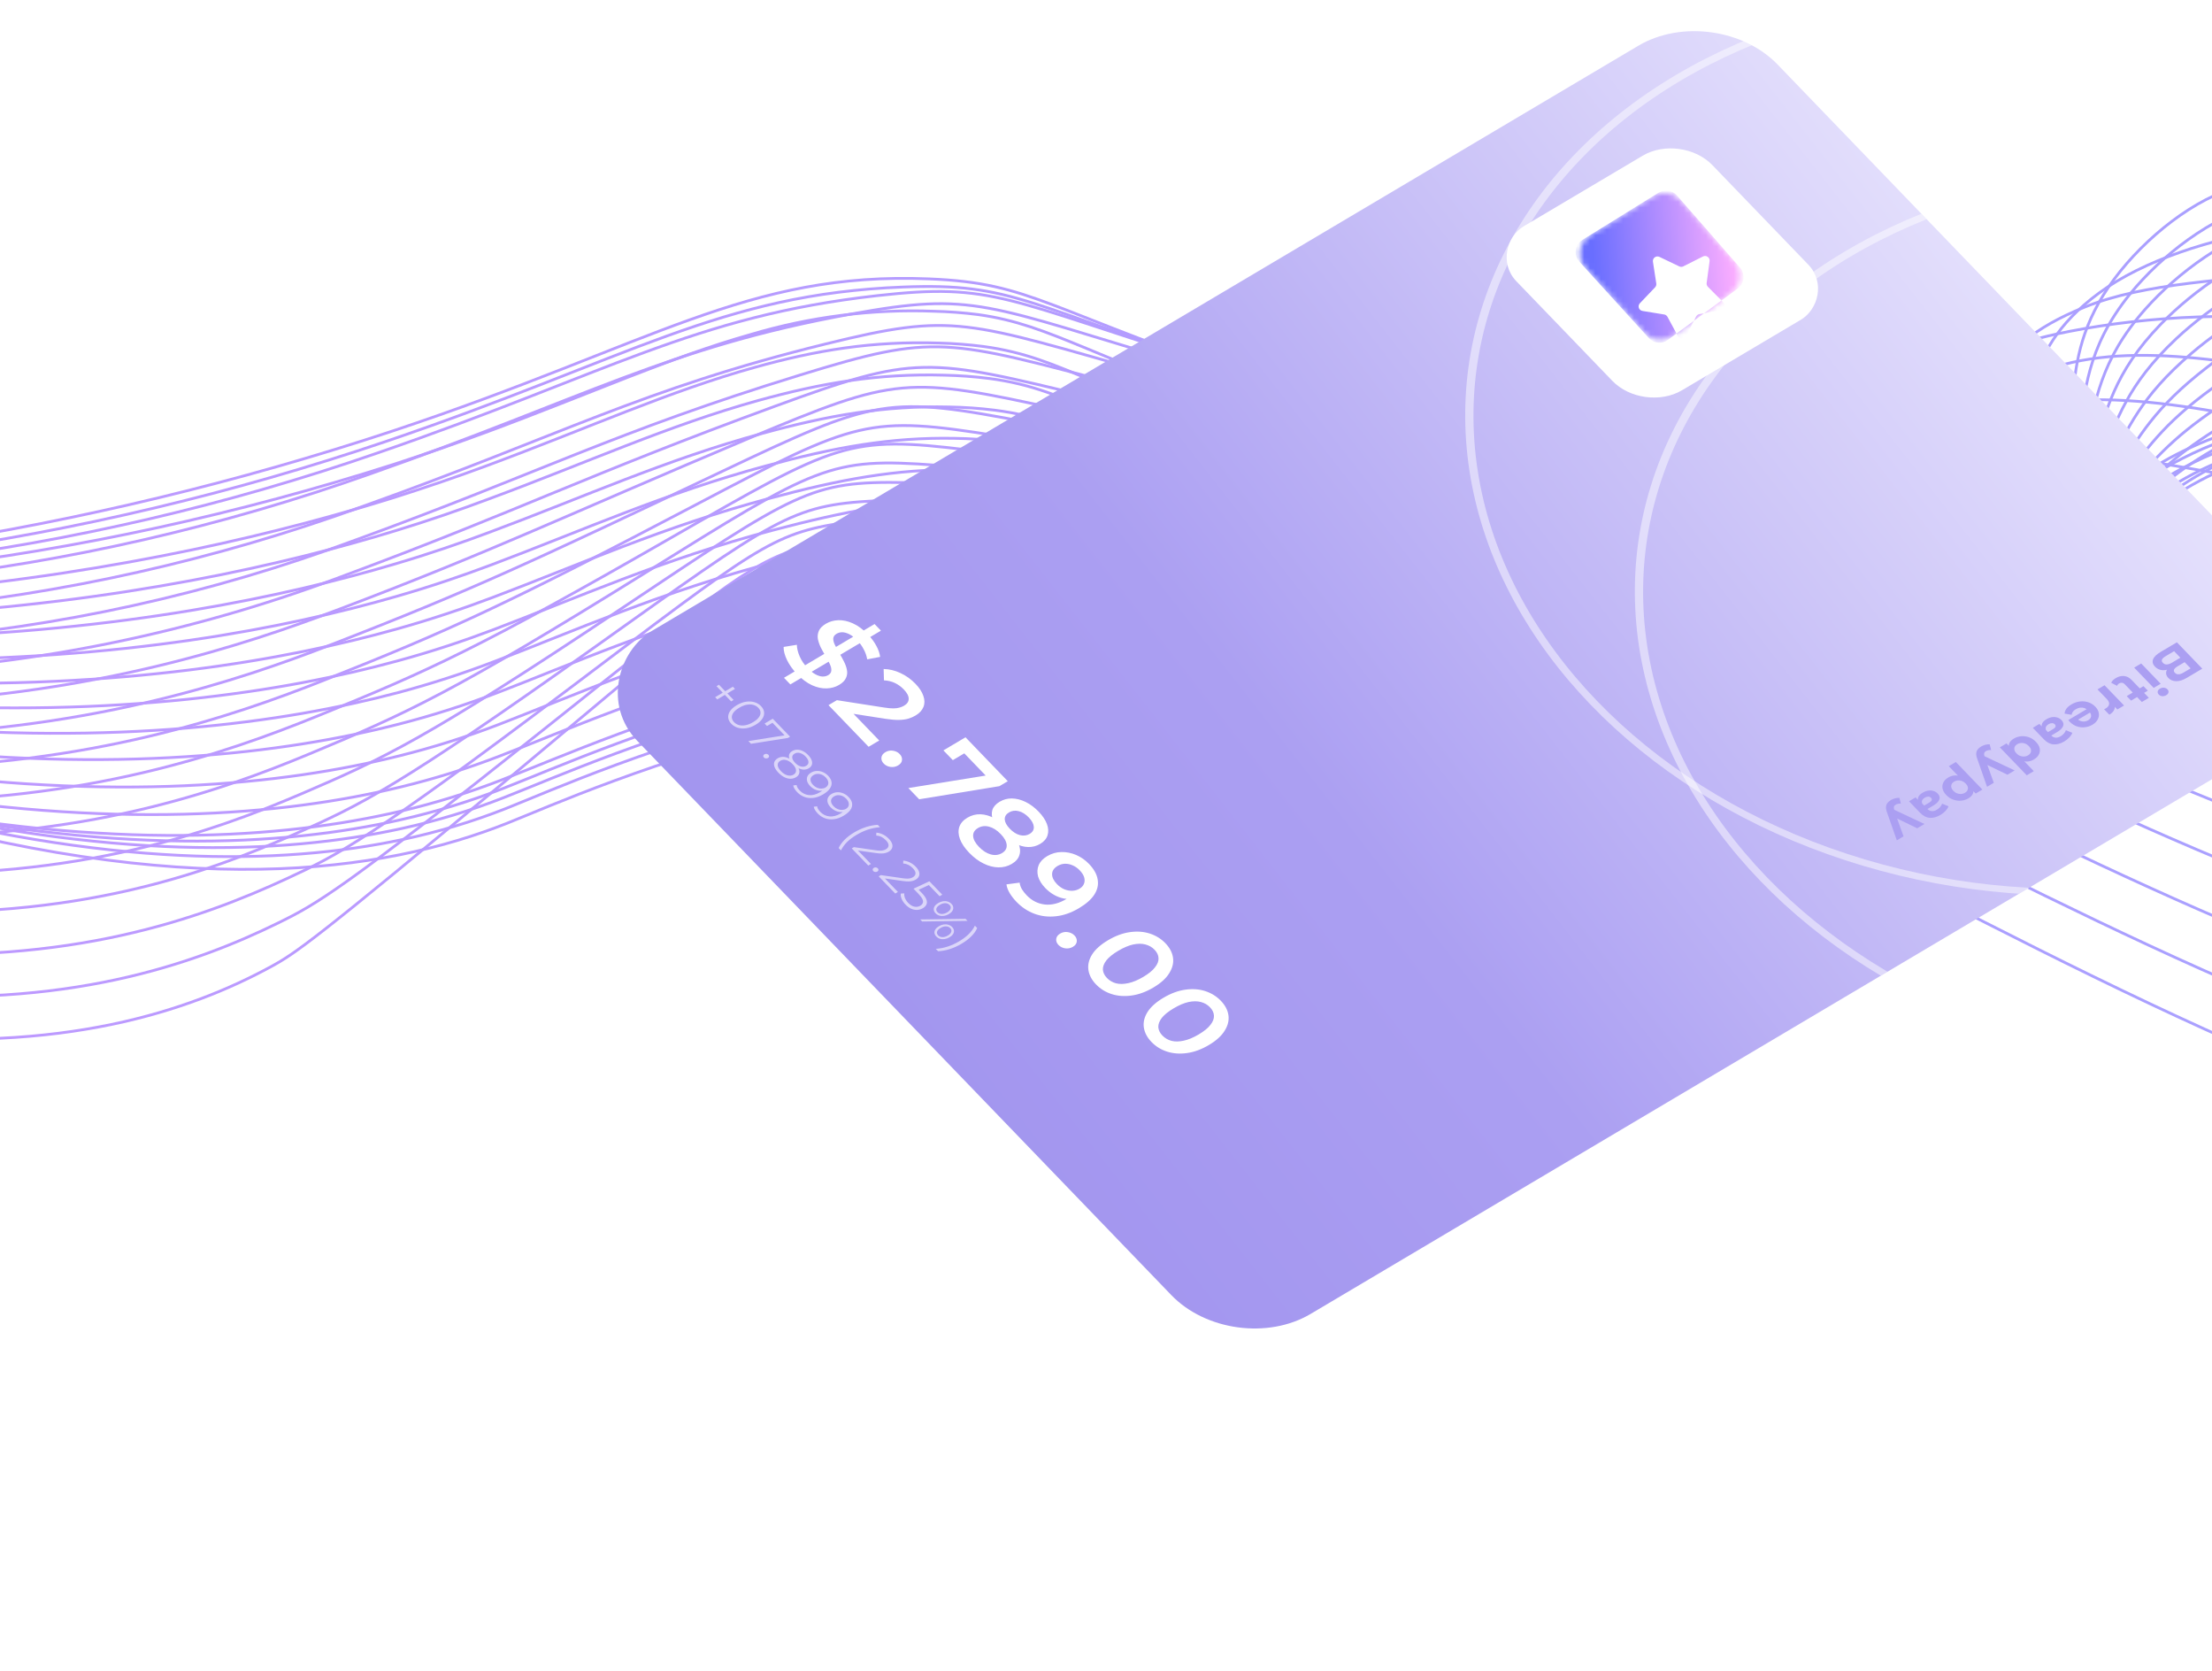 <svg width="400" height="302" viewBox="0 0 400 302" fill="none" xmlns="http://www.w3.org/2000/svg">
<path d="M734.006 118.306C684.049 114.126 648.791 100.83 625.685 89.319C602.32 77.678 585.492 64.908 554.743 58.043C520.828 50.415 498.668 53.832 489.903 55.755C477.752 58.425 478.507 60.24 458.628 66.434C420.441 78.334 413.187 73.04 396.077 80.928C367.707 94.002 376.167 113.843 346.493 135.851C325.005 151.794 289.427 164.479 257.243 155.684C226.937 147.4 223.527 126.598 191.641 123.646C178.543 122.433 167.65 125.126 145.872 130.511C117.96 137.376 99.218 145.844 91.712 148.819C69.475 157.645 33.585 163.198 -25 145.767" stroke="url(#paint0_linear_231_4528)" stroke-width="0.503" stroke-miterlimit="10"/>
<path d="M734.342 125.034C686.017 121.426 649.89 109.388 624.686 97.458C604.212 87.633 588.597 76.862 567.078 69.165C562.372 67.487 557.413 65.862 552.074 64.458C518.426 55.625 496.35 57.082 487.135 57.974C474.777 59.164 474.777 60.522 455.295 66.541C441.564 70.775 431.785 73.193 424.21 74.779C411.333 77.472 404.888 77.655 394.727 82.835C390.935 84.751 387.378 87.099 384.124 89.83C369.073 102.454 369.714 118.458 344.747 135.424C323.014 150.192 287.673 161.359 256.038 152.625C253.532 151.932 251.063 151.112 248.639 150.169C224.183 140.641 218.691 123.882 190.665 121.25C187.711 120.969 184.743 120.885 181.778 120.999C171.816 121.35 161.517 123.836 145.208 127.864C118.189 134.577 99.737 142.884 91.46 146.172C85.398 148.557 79.146 150.43 72.771 151.771C50.71 156.47 19.526 156.958 -24.344 144.966" stroke="url(#paint1_linear_231_4528)" stroke-width="0.503" stroke-miterlimit="10"/>
<path d="M734.677 132.357C687.993 129.306 650.958 118.626 623.687 106.131C602.03 96.215 585.691 84.887 564.568 76.801C559.747 74.947 554.751 73.07 549.388 71.461C516.007 61.415 494.046 60.202 484.343 60.782C471.84 61.544 471.009 61.399 451.953 67.235C438.612 71.331 428.87 74.1 421.441 76.046C408.923 79.303 402.904 79.959 393.399 85.337C389.778 87.408 386.373 89.838 383.239 92.591C368.699 105.132 367.982 120.175 342.984 135.614C321.008 149.2 285.903 158.85 254.818 150.176C252.186 149.414 249.753 148.651 247.472 147.735C222.245 138.032 216.661 122.051 189.665 119.511C186.735 119.223 183.79 119.128 180.847 119.229C170.717 119.526 160.434 121.944 144.522 125.934C118.387 132.464 100.24 140.634 91.185 144.158C85.172 146.522 78.978 148.399 72.664 149.772C50.802 154.578 19.762 155.592 -23.672 144.791" stroke="url(#paint2_linear_231_4528)" stroke-width="0.503" stroke-miterlimit="10"/>
<path d="M735.005 140.176C689.961 137.712 652.041 128.291 622.68 115.338C599.872 105.269 582.785 93.423 562.074 84.94C557.131 82.911 552.089 80.79 546.719 78.967C513.605 67.723 491.795 65.366 481.566 64.085C468.911 62.505 467.256 62.773 448.62 68.425C435.652 72.369 425.949 75.496 418.626 77.8C406.474 81.614 400.867 82.758 392.019 88.327C388.594 90.556 385.364 93.069 382.361 95.841C368.333 108.29 366.212 122.364 341.245 136.27C318.994 148.674 284.156 156.813 253.62 148.193C251.011 147.43 248.593 146.668 246.328 145.775C220.346 135.858 214.648 120.686 188.697 118.161C185.787 117.865 182.862 117.761 179.939 117.848C169.641 118.085 159.343 120.449 143.85 124.363C118.616 130.702 100.759 138.727 90.934 142.548C84.957 144.877 78.814 146.756 72.557 148.17C50.893 153.083 19.999 154.631 -22.994 145.012" stroke="url(#paint3_linear_231_4528)" stroke-width="0.503" stroke-miterlimit="10"/>
<path d="M735.341 148.01C691.929 146.118 653.139 137.971 621.681 124.553C597.713 114.324 579.886 101.951 559.572 93.087C554.514 90.882 549.434 88.51 544.041 86.481C511.194 74.062 489.583 69.836 478.782 67.41C466.02 64.542 463.525 64.168 445.279 69.638C432.654 73.452 423.035 76.915 415.834 79.555C404.048 83.918 398.861 85.566 390.661 91.317C387.44 93.699 384.381 96.293 381.507 99.083C367.982 111.425 364.458 124.538 339.514 136.957C316.987 148.17 282.424 154.807 252.43 146.248C249.852 145.485 247.449 144.722 245.191 143.845C218.446 133.722 212.649 119.435 187.735 116.879C184.846 116.588 181.942 116.473 179.039 116.536C168.588 116.719 158.321 119.023 143.187 122.86C118.837 129.023 101.277 136.911 90.682 141.007C84.747 143.313 78.658 145.197 72.458 146.645C50.984 151.672 20.235 153.739 -22.323 145.317" stroke="url(#paint4_linear_231_4528)" stroke-width="0.503" stroke-miterlimit="10"/>
<path d="M735.661 153.06C693.881 151.74 654.215 144.875 620.666 130.992C595.546 120.594 576.972 107.672 557.054 98.457C551.89 96.07 546.756 93.476 541.348 91.218C508.783 77.625 487.348 71.568 476.005 67.944C463.128 63.84 459.749 62.765 441.945 68.059C432.113 70.993 422.462 74.503 413.042 78.57C401.599 83.475 396.847 85.642 389.318 91.538C386.03 94.124 383.421 96.878 380.599 99.556C367.578 111.761 362.642 123.966 337.744 134.859C314.92 144.875 280.647 150.016 251.202 141.518C248.646 140.756 246.259 139.993 244.016 139.131C216.501 128.825 210.605 115.293 186.728 112.814C183.862 112.521 180.981 112.399 178.101 112.447C167.482 112.592 157.23 114.812 142.508 118.55C119.051 124.515 101.781 132.281 90.422 136.652C84.525 138.933 78.483 140.819 72.336 142.297C51.061 147.438 20.464 150.039 -21.659 142.8" stroke="url(#paint5_linear_231_4528)" stroke-width="0.503" stroke-miterlimit="10"/>
<path d="M736.012 156.661C695.873 155.898 655.329 150.306 619.682 135.973C593.411 125.408 574.104 111.921 554.568 102.409C549.289 99.83 544.117 97.008 538.686 94.536C506.365 79.791 485.098 71.911 473.221 67.075C460.253 61.773 455.996 59.958 438.604 65.069C428.859 67.933 419.376 71.623 410.258 76.099C399.189 81.53 394.841 84.231 387.968 90.333C384.917 93.026 382.514 95.894 379.714 98.602C367.189 110.731 360.834 121.884 335.997 131.335C312.861 140.138 278.885 143.799 249.989 135.355C247.464 134.592 245.099 133.829 242.857 132.983C214.571 122.517 208.553 109.762 185.744 107.375C182.899 107.074 180.039 106.942 177.178 106.978C166.407 107.07 156.155 109.221 141.837 112.913C119.272 118.703 102.3 126.323 90.163 130.984C84.307 133.236 78.318 135.124 72.229 136.636C51.145 141.892 20.693 145.027 -20.995 138.963" stroke="url(#paint6_linear_231_4528)" stroke-width="0.503" stroke-miterlimit="10"/>
<path d="M736.34 160.314C697.841 160.139 656.435 155.791 618.675 141.007C591.26 130.267 571.228 116.2 552.074 106.345C546.68 103.561 541.455 100.509 536.009 97.839C503.947 81.957 482.832 72.285 470.444 66.182C457.301 59.714 452.243 57.135 435.271 62.063C425.596 64.897 416.269 68.807 407.466 73.719C396.786 79.661 392.835 82.926 386.61 89.181C383.818 91.989 381.606 94.948 378.837 97.71C366.8 109.709 359.004 119.87 334.243 127.864C310.786 135.439 277.13 137.628 248.807 129.252C246.305 128.49 243.955 127.727 241.728 126.888C212.672 116.208 206.585 104.255 184.783 101.882C181.961 101.582 179.124 101.439 176.286 101.455C165.347 101.455 155.11 103.576 141.196 107.207C119.516 112.798 102.849 120.297 89.934 125.225C84.119 127.458 78.179 129.353 72.145 130.9C51.259 136.24 20.953 139.909 -20.293 135.05" stroke="url(#paint7_linear_231_4528)" stroke-width="0.503" stroke-miterlimit="10"/>
<path d="M736.676 163.984C699.809 164.38 657.533 161.291 617.676 146.057C589.108 135.141 568.352 120.488 549.571 110.334C544.079 107.367 538.793 104.11 533.339 101.181C501.529 84.162 480.551 72.697 467.66 65.328C454.356 57.7 448.49 54.343 431.929 59.088C422.328 61.89 413.157 65.996 404.674 71.293C394.322 77.754 390.836 81.584 385.26 87.991C382.72 90.921 380.683 93.957 377.952 96.772C366.403 108.649 357.18 117.795 332.496 124.355C308.703 130.679 275.376 131.426 247.579 123.104C245.099 122.341 242.765 121.578 240.553 120.762C210.719 109.923 204.548 98.732 183.776 96.405C180.974 96.104 178.158 95.951 175.34 95.948C164.24 95.879 153.981 97.954 140.486 101.509C119.707 106.917 103.329 114.286 89.644 119.488C83.872 121.706 77.984 123.613 72.008 125.202C51.313 130.679 21.151 134.851 -19.66 131.182" stroke="url(#paint8_linear_231_4528)" stroke-width="0.503" stroke-miterlimit="10"/>
<path d="M737.012 167.638C701.777 168.583 658.617 166.745 616.662 151.069C586.912 139.97 565.476 124.721 547.054 114.286C541.455 111.113 536.115 107.649 530.646 104.506C499.096 86.374 478.248 73.124 464.86 64.451C451.366 55.701 444.714 51.536 428.573 56.098C419.039 58.89 410.022 63.213 401.874 68.898C391.881 75.855 388.83 80.279 383.902 86.832C381.614 89.883 379.776 92.988 377.037 95.864C365.961 107.611 355.297 115.697 330.703 120.869C306.575 125.926 273.583 125.248 246.328 116.986C243.879 116.223 241.56 115.461 239.356 114.698C208.751 103.69 202.489 93.263 182.762 90.997C179.976 90.68 177.175 90.517 174.371 90.509C163.112 90.432 152.89 92.393 139.762 95.849C119.875 101.074 103.795 108.313 89.332 113.79C84.106 115.773 78.317 117.734 71.84 119.488C51.343 125.072 21.326 129.779 -19.042 127.292" stroke="url(#paint9_linear_231_4528)" stroke-width="0.503" stroke-miterlimit="10"/>
<path d="M737.347 171.185C703.783 172.71 659.746 172.13 615.677 156.02C584.814 144.738 562.639 128.879 544.567 118.169C538.869 114.789 533.468 111.128 527.984 107.756C496.662 88.51 475.929 73.483 462.099 63.512C448.414 53.596 440.984 48.668 425.255 53.047C415.776 55.831 406.902 60.364 399.09 66.411C389.44 73.871 386.885 78.898 382.56 85.581C380.523 88.754 378.868 91.935 376.19 94.864C365.587 106.467 353.489 113.538 328.994 117.291C304.5 121.044 271.867 118.969 245.16 110.769C242.735 110.006 240.431 109.244 238.242 108.481C206.859 97.305 200.505 87.64 181.793 85.428C179.035 85.106 176.262 84.935 173.486 84.917C162.044 84.772 151.852 86.679 139.159 90.089C120.157 95.124 104.382 102.241 89.141 107.985C83.939 109.953 78.195 111.906 71.794 113.698C51.496 119.389 21.624 124.622 -18.31 123.333" stroke="url(#paint10_linear_231_4528)" stroke-width="0.503" stroke-miterlimit="10"/>
<path d="M737.675 174.686C705.721 176.799 660.852 177.447 614.671 160.909C582.632 149.467 559.793 132.96 542.073 122.005C536.268 118.413 530.806 114.56 525.291 110.96C494.214 90.593 473.587 73.811 459.322 62.498C445.416 51.498 437.201 45.716 421.944 49.919C411.814 52.711 402.614 58.485 396.321 63.848C387.007 71.797 384.879 77.442 381.225 84.254C379.455 87.549 377.975 90.806 375.336 93.796C365.198 105.239 351.688 111.257 327.278 113.63C302.464 116.063 270.143 112.615 243.986 104.476C241.591 103.713 239.302 102.95 237.121 102.187C204.968 90.837 198.529 81.934 180.87 79.783C178.133 79.456 175.38 79.276 172.624 79.242C161.037 79.02 150.846 80.882 138.511 84.223C120.401 89.075 104.947 96.062 88.927 102.081C83.748 104.026 78.05 105.986 71.734 107.802C51.626 113.607 21.898 119.366 -17.593 119.244" stroke="url(#paint11_linear_231_4528)" stroke-width="0.503" stroke-miterlimit="10"/>
<path d="M738.011 178.141C707.689 180.834 661.988 182.627 613.671 165.746C580.542 154.029 556.955 136.987 539.571 125.766C533.674 121.952 528.128 117.917 522.629 114.087C491.765 92.644 471.237 74.047 456.538 61.453C442.403 49.339 433.485 42.748 418.58 46.761C408.808 49.416 399.654 55.495 393.506 61.254C384.528 69.691 382.91 75.946 379.852 82.896C378.326 86.313 377.037 89.631 374.428 92.683C364.755 104.003 349.812 108.915 325.493 109.976C300.32 111.067 268.35 106.268 242.742 98.183C240.367 97.425 238.097 96.662 235.93 95.894C202.992 84.391 196.47 76.236 179.848 74.146C177.134 73.81 174.404 73.619 171.67 73.574C159.923 73.292 149.732 75.1 137.794 78.365C120.584 83.025 105.412 89.921 88.607 96.184C83.45 98.122 77.805 100.067 71.558 101.913C51.648 107.832 22.066 114.118 -16.99 115.201" stroke="url(#paint12_linear_231_4528)" stroke-width="0.503" stroke-miterlimit="10"/>
<path d="M738.346 181.544C709.664 184.801 663.086 187.852 612.672 170.529C578.39 158.636 554.11 140.939 537.069 129.496C531.08 125.476 525.474 121.243 519.951 117.185C489.308 94.651 468.842 74.268 453.761 60.347C439.382 47.112 429.732 39.682 415.277 43.519C405.856 46.029 396.74 52.421 390.752 58.592C382.094 67.517 380.988 74.398 378.547 81.477C377.311 85.024 376.159 88.411 373.596 91.516C364.328 102.683 347.958 107.26 323.738 106.23C298.275 105.147 266.588 99.83 241.522 91.805C239.172 91.048 236.919 90.285 234.763 89.517C201.031 77.907 194.44 70.447 178.856 68.417C176.163 68.079 173.453 67.88 170.74 67.822C158.832 67.487 148.618 69.226 137.114 72.399C120.828 76.915 105.923 83.727 88.347 90.219C83.214 92.141 77.615 94.086 71.451 95.963C51.732 101.997 22.295 108.809 -16.319 111.082" stroke="url(#paint13_linear_231_4528)" stroke-width="0.503" stroke-miterlimit="10"/>
<path d="M738.712 184.908C711.663 188.722 664.215 193.047 611.703 175.273C576.27 163.205 551.341 144.86 534.605 133.158C528.502 128.917 522.834 124.508 517.312 120.19C486.875 96.543 466.523 74.421 451.007 59.164C436.353 44.823 425.956 36.6 411.905 40.246C402.843 42.611 393.765 49.309 387.93 55.892C379.592 65.29 379.02 72.796 377.151 79.997C376.19 83.674 375.191 87.122 372.666 90.295C363.893 101.31 346.165 104.026 321.992 102.439C296.193 100.769 264.841 93.346 240.324 85.382C238.036 84.62 235.747 83.857 233.619 83.094C199.116 71.308 192.427 64.603 177.88 62.643C175.21 62.295 172.523 62.086 169.832 62.017C157.764 61.621 147.588 63.306 136.451 66.419C121.019 70.713 106.442 77.358 88.096 84.162C82.977 86.069 77.416 87.976 71.314 89.921C51.793 96.024 22.493 103.4 -15.648 106.863" stroke="url(#paint14_linear_231_4528)" stroke-width="0.503" stroke-miterlimit="10"/>
<path d="M739.01 188.234C713.601 192.635 665.291 198.204 610.666 179.987C574.05 167.744 548.496 148.712 532.095 136.804C525.932 132.334 520.15 127.757 514.627 123.226C484.35 98.572 464.128 74.558 448.261 57.99C433.371 42.497 422.287 33.48 408.595 36.959C399.891 39.178 390.836 46.181 385.161 53.169C377.136 63.085 377.113 71.171 375.816 78.509C375.153 82.323 374.291 85.825 371.812 89.059C363.482 99.922 344.35 101.478 320.268 98.633C294.157 95.581 263.102 86.847 239.142 78.937C236.854 78.174 234.618 77.411 232.49 76.709C197.21 64.748 190.444 58.775 176.926 56.876C174.259 56.533 171.575 56.329 168.886 56.266C157.696 55.844 146.512 57.261 135.78 60.461C121.241 64.573 106.961 71.087 87.837 78.166C82.741 80.05 77.234 81.98 71.23 83.933C43.164 92.914 14.306 99.2 -14.953 102.706" stroke="url(#paint15_linear_231_4528)" stroke-width="0.503" stroke-miterlimit="10"/>
<path d="M739.346 191.537C715.569 196.51 666.39 203.337 609.666 184.671C571.93 172.253 545.696 152.579 529.57 140.428C457.995 86.443 435.339 26.149 405.231 33.633C396.885 35.708 387.854 43.015 382.346 50.415C370.583 66.205 377.998 78.181 370.904 87.793C353.511 111.364 275.277 85.039 231.308 70.248C188.437 55.823 186.851 51.178 167.994 50.415C135.078 49.065 117.968 62.284 71.115 77.876C43.258 87.102 14.681 93.992 -14.32 98.472" stroke="url(#paint16_linear_231_4528)" stroke-width="0.503" stroke-miterlimit="10"/>
<path d="M739.346 193.718C714.935 199.157 667.282 205.389 613.053 187.524C575.622 175.159 550.502 155.295 533.194 142.518C464.052 91.538 442.487 36.325 411.814 41.253C399.83 43.176 387.663 47.028 379.63 52.932C363.848 64.542 369.714 74.924 360.56 84.208C340.521 104.545 267.549 81.713 225.686 68.143C184.905 54.877 183.258 51.124 163.325 51.887C130.203 53.153 113.871 64.855 69.735 79.822C42.198 89.154 13.843 95.874 -14.954 99.891" stroke="url(#paint17_linear_231_4528)" stroke-width="0.503" stroke-miterlimit="10"/>
<path d="M739.346 195.992C698.637 205.363 656.143 203.451 616.44 190.461C579.314 178.157 555.354 158.087 536.817 144.692C470.2 96.588 449.344 45.632 418.389 48.958C402.683 50.651 387.915 51.078 376.915 55.541C358.043 63.169 361.719 71.636 350.216 80.714C328.239 98.038 259.822 78.471 220.056 66.121C181.434 54.015 179.718 51.078 158.649 53.443C125.405 57.166 109.775 67.586 68.354 81.858C41.145 91.291 13.021 97.841 -15.556 101.402" stroke="url(#paint18_linear_231_4528)" stroke-width="0.503" stroke-miterlimit="10"/>
<path d="M739.346 200.034C699.822 209.518 658.441 207.833 619.819 195.168C583.006 182.917 560.197 162.641 540.44 148.636C476.486 103.309 455.981 61.994 424.972 58.432C405.574 56.205 388.418 57.12 374.191 59.912C352.695 64.123 353.946 70.126 339.865 78.983C316.553 93.644 252.079 77.075 214.434 65.87C177.91 54.999 176.209 52.734 153.981 56.761C120.63 62.803 105.686 72.071 66.966 85.657C40.081 95.201 12.178 101.586 -16.182 104.682" stroke="url(#paint19_linear_231_4528)" stroke-width="0.503" stroke-miterlimit="10"/>
<path d="M739.346 206.19C701.011 215.781 660.743 214.316 623.206 201.964C586.698 189.759 565.049 169.278 544.064 154.67C482.817 112.035 462.526 74.665 431.548 69.996C408.534 66.533 388.212 61.239 371.476 66.373C348.446 73.437 347.584 73.925 329.521 79.341C307.788 95.826 244.344 77.747 208.804 67.708C174.401 58.02 172.708 56.418 149.304 62.178C115.87 70.408 101.605 78.677 65.585 91.546C39.024 101.199 11.338 107.415 -16.8 110.045" stroke="url(#paint20_linear_231_4528)" stroke-width="0.503" stroke-miterlimit="10"/>
<path d="M739.346 212.491C702.201 222.196 663.044 220.972 626.578 208.967C590.375 196.823 569.893 176.112 547.672 160.909C489.194 120.892 469.132 87.122 438.162 81.767C411.463 77.159 389.25 69.852 368.745 73.048C342.306 77.167 339.964 75.55 319.162 79.913C296.361 94.582 236.617 78.563 203.213 69.752C170.93 61.247 169.237 60.232 144.667 67.799C111.102 78.113 97.562 85.504 64.235 97.641C37.997 107.403 10.524 113.452 -17.387 115.613" stroke="url(#paint21_linear_231_4528)" stroke-width="0.503" stroke-miterlimit="10"/>
<path d="M739.346 218.914C703.4 228.713 665.365 227.718 629.98 216.054C594.082 203.963 574.783 183.023 551.311 167.233C495.625 129.771 475.791 99.418 444.707 93.621C414.4 87.968 389.89 83.33 366.045 79.799C336.6 75.435 332.374 77.243 308.833 80.561C284.926 93.461 228.89 79.493 197.553 71.88C167.391 64.557 165.698 64.085 139.96 73.505C106.335 85.817 93.466 92.446 62.854 103.827C36.937 113.694 9.675 119.576 -18.005 121.273" stroke="url(#paint22_linear_231_4528)" stroke-width="0.503" stroke-miterlimit="10"/>
<path d="M739.346 225.421C710.946 233.637 672.599 236.406 633.36 223.232C597.743 211.271 579.657 190.011 554.934 173.648C502.093 138.681 482.466 111.631 451.29 105.567C417.298 98.961 390.264 92.5 363.321 86.641C331.054 79.616 324.036 74.711 298.482 81.301C272.004 88.129 221.162 80.539 191.931 74.1C163.89 67.952 162.181 67.998 135.292 79.295C101.499 93.537 89.4 99.495 61.435 110.098C44.051 116.689 17.825 125.309 -18.661 127.017" stroke="url(#paint23_linear_231_4528)" stroke-width="0.503" stroke-miterlimit="10"/>
<path d="M739.346 232.042C710.282 240.708 673.491 242.897 636.746 230.517C601.435 218.617 584.547 197.082 558.557 180.171C508.6 147.652 489.255 123.829 457.865 117.619C420.182 110.159 390.569 101.821 360.606 93.591C325.432 83.926 316.652 76.572 288.138 82.148C260.958 87.488 213.442 81.629 186.301 76.427C160.365 71.454 158.596 71.911 130.615 85.2C96.655 101.318 85.35 106.681 60.055 116.475C42.922 123.112 17.085 131.732 -19.279 132.876" stroke="url(#paint24_linear_231_4528)" stroke-width="0.503" stroke-miterlimit="10"/>
<path d="M739.346 238.74C709.596 247.894 674.384 249.465 640.133 237.886C605.128 226.047 589.452 204.23 562.181 186.777C515.13 156.66 496.044 136.034 464.448 129.756C423.035 121.525 390.836 111.25 357.89 100.624C319.749 88.327 309.26 78.693 277.794 83.079C249.875 86.969 205.723 82.842 180.679 78.838C156.895 75.023 155.01 75.901 125.947 91.188C91.773 109.152 81.307 113.973 58.674 122.936C41.785 129.626 16.353 138.277 -19.897 138.811" stroke="url(#paint25_linear_231_4528)" stroke-width="0.503" stroke-miterlimit="10"/>
<path d="M739.346 245.537C708.963 255.125 675.269 256.125 643.52 245.346C608.82 233.56 594.372 211.439 565.804 193.474C521.69 165.723 503.383 144.57 471.024 141.984C425.148 138.315 391.08 120.777 355.174 107.748C314.035 92.828 300.251 73.421 267.45 84.101C240.05 93.049 198.033 84.101 175.05 81.34C153.401 78.708 151.402 79.951 121.271 97.26C86.86 117.039 77.279 121.388 57.293 129.489C40.656 136.24 15.613 144.898 -20.514 144.844" stroke="url(#paint26_linear_231_4528)" stroke-width="0.503" stroke-miterlimit="10"/>
<path d="M739.346 252.555C708.299 262.609 676.161 262.99 646.9 253.073C612.512 241.341 599.307 218.884 569.428 200.439C528.235 175.014 510.179 157.591 477.607 154.479C428.024 149.726 391.294 130.58 352.451 115.14C308.284 97.595 293.432 76.915 257.099 85.39C228.279 92.118 190.291 85.68 169.428 84.109C149.907 82.636 147.733 84.238 116.602 103.606C81.917 125.179 73.251 129.092 55.905 136.308C39.527 143.128 14.873 151.778 -21.14 151.138" stroke="url(#paint27_linear_231_4528)" stroke-width="0.503" stroke-miterlimit="10"/>
<path d="M739.346 260.015C707.643 270.534 677.061 270.328 650.286 261.159C616.204 249.48 604.266 226.657 573.051 207.762C534.864 184.641 516.984 170.971 484.182 167.332C430.877 161.42 391.492 140.748 349.735 122.898C302.502 102.706 286.421 81.187 246.755 87.045C216.593 91.5 182.586 87.579 163.798 87.236C146.421 86.916 144.049 88.868 111.926 110.311C76.951 133.661 69.208 137.186 54.524 143.494C38.406 150.405 14.095 159.025 -21.758 157.797" stroke="url(#paint28_linear_231_4528)" stroke-width="0.503" stroke-miterlimit="10"/>
<path d="M739.346 267.605C706.979 278.59 677.954 277.781 653.673 269.421C619.896 257.788 609.247 234.552 576.674 215.26C541.47 194.405 523.811 184.511 490.766 180.361C433.768 173.206 391.675 151.084 347.02 130.824C296.674 107.993 279.236 85.947 236.411 88.869C204.983 91.012 174.874 89.632 158.176 90.539C142.95 91.355 140.341 93.644 107.258 117.192C71.947 142.312 65.242 145.516 53.143 150.855C37.3 157.881 13.4 166.455 -22.376 164.632" stroke="url(#paint29_linear_231_4528)" stroke-width="0.503" stroke-miterlimit="10"/>
<path d="M739.346 275.866C706.316 287.309 678.869 285.859 657.06 278.346C623.611 266.69 614.266 243.05 580.298 223.422C548.092 204.81 530.646 198.707 497.341 194.054C436.682 185.579 391.843 162.092 344.335 139.413C290.937 113.942 271.722 94.834 226.098 91.355C193.586 88.884 167.2 92.347 152.577 94.506C139.479 96.443 136.634 99.083 102.612 124.729C66.958 151.626 61.283 154.479 51.793 158.865C36.247 166.058 12.691 174.533 -22.963 172.123" stroke="url(#paint30_linear_231_4528)" stroke-width="0.503" stroke-miterlimit="10"/>
<path d="M739.346 284.044C705.66 295.952 679.762 293.907 660.44 287.194C627.303 275.592 619.331 251.388 583.921 231.508C554.72 215.115 537.496 212.819 503.924 207.67C439.611 197.807 392.003 173.015 341.581 147.934C285.064 119.809 264.04 99.113 215.716 93.774C182.152 90.082 159.442 94.941 146.925 98.396C135.948 101.448 132.843 104.423 97.913 132.197C61.878 160.848 57.286 163.419 50.374 166.814C35.179 174.274 11.921 182.535 -23.619 179.537" stroke="url(#paint31_linear_231_4528)" stroke-width="0.503" stroke-miterlimit="10"/>
<path d="M739.346 292.229C705.019 304.594 680.609 301.963 663.827 296.043C631.025 284.494 624.45 259.603 587.545 239.594C561.349 225.391 544.354 226.932 510.5 221.287C442.571 209.959 392.156 183.908 338.865 156.447C279.228 125.675 256.336 103.362 205.372 96.184C170.625 91.294 151.692 97.496 141.295 102.287C132.423 106.375 129.09 109.755 93.237 139.665C56.813 170.079 53.342 172.39 48.994 174.755C34.294 182.757 11.188 190.545 -24.237 186.96" stroke="url(#paint32_linear_231_4528)" stroke-width="0.503" stroke-miterlimit="10"/>
<g clip-path="url(#clip0_231_4528)">
<rect width="171.55" height="239.765" rx="16.209" transform="matrix(0.694 0.72 -0.86 0.51 310.204 -0)" fill="url(#paint33_linear_231_4528)"/>
<circle cx="92.529" cy="92.529" r="91.854" transform="matrix(0.694 0.72 -0.86 0.51 413.249 -1.764)" stroke="white" stroke-opacity="0.48" stroke-width="1.351"/>
<circle cx="92.529" cy="92.529" r="91.854" transform="matrix(0.694 0.72 -0.86 0.51 382.572 -33.597)" stroke="white" stroke-opacity="0.48" stroke-width="1.351"/>
<g filter="url(#filter0_i_231_4528)">
<rect width="41.199" height="41.199" rx="8.105" transform="matrix(0.694 0.72 -0.86 0.51 304.026 22.01)" fill="white"/>
</g>
<path d="M393.651 116.113L398.244 120.879L395.462 122.529C394.747 122.953 394.101 123.158 393.524 123.143C392.942 123.132 392.472 122.94 392.113 122.568C391.873 122.318 391.736 122.057 391.703 121.784C391.674 121.516 391.739 121.256 391.898 121.005C392.056 120.754 392.301 120.53 392.632 120.334L392.746 120.705C392.389 120.917 392.023 121.055 391.651 121.12C391.282 121.188 390.93 121.172 390.595 121.072C390.254 120.974 389.95 120.787 389.683 120.51C389.289 120.102 389.174 119.668 389.335 119.208C389.502 118.753 389.959 118.303 390.707 117.859L393.651 116.113ZM393.142 117.72L391.605 118.632C391.263 118.834 391.05 119.033 390.964 119.226C390.877 119.428 390.931 119.631 391.128 119.835C391.321 120.035 391.552 120.129 391.823 120.118C392.093 120.115 392.398 120.012 392.74 119.81L394.375 118.84L395.149 119.643L393.742 120.478C393.422 120.668 393.222 120.858 393.141 121.048C393.06 121.247 393.111 121.441 393.294 121.632C393.474 121.818 393.694 121.905 393.955 121.893C394.215 121.888 394.505 121.791 394.825 121.601L396.134 120.825L393.142 117.72ZM387.197 119.942L390.727 123.605L389.458 124.357L385.928 120.694L387.197 119.942ZM390.584 124.492C390.818 124.353 391.062 124.297 391.318 124.324C391.573 124.351 391.782 124.448 391.944 124.616C392.106 124.784 392.168 124.968 392.131 125.168C392.094 125.369 391.959 125.538 391.726 125.676C391.493 125.815 391.251 125.873 390.999 125.851C390.752 125.833 390.548 125.74 390.386 125.572C390.216 125.395 390.147 125.204 390.179 125C390.211 124.802 390.346 124.633 390.584 124.492ZM382.584 122.593C383.099 122.287 383.605 122.158 384.102 122.206C384.604 122.257 385.065 122.501 385.485 122.937L388.582 126.151L387.313 126.903L384.229 123.703C384.081 123.549 383.916 123.458 383.735 123.429C383.559 123.406 383.387 123.443 383.219 123.543C383.018 123.662 382.891 123.809 382.838 123.983L381.774 123.437C381.83 123.283 381.93 123.13 382.075 122.98C382.219 122.838 382.389 122.709 382.584 122.593ZM387.61 124.041L388.397 124.858L385.364 126.658L384.577 125.841L387.61 124.041ZM380.566 123.875L384.096 127.538L382.885 128.257L381.887 127.222L382.347 127.421C382.466 127.757 382.445 128.076 382.285 128.378C382.129 128.684 381.845 128.96 381.433 129.204L380.488 128.224C380.546 128.196 380.597 128.17 380.641 128.144C380.688 128.123 380.737 128.098 380.786 128.069C381.133 127.863 381.334 127.612 381.389 127.315C381.442 127.026 381.301 126.707 380.964 126.358L379.298 124.628L380.566 123.875ZM374.579 127.342C375.077 127.046 375.595 126.868 376.132 126.806C376.664 126.747 377.168 126.798 377.645 126.957C378.127 127.121 378.543 127.384 378.893 127.747C379.247 128.115 379.459 128.499 379.53 128.899C379.6 129.307 379.535 129.695 379.335 130.063C379.141 130.436 378.821 130.754 378.376 131.018C377.948 131.272 377.489 131.423 376.998 131.471C376.507 131.527 376.023 131.472 375.547 131.305C375.075 131.143 374.649 130.864 374.269 130.469C374.229 130.428 374.186 130.379 374.139 130.321C374.096 130.268 374.056 130.217 374.017 130.169L377.571 128.06L378.168 128.68L375.281 130.393L375.592 129.919C375.776 130.11 375.982 130.248 376.209 130.334C376.437 130.42 376.67 130.454 376.907 130.434C377.148 130.42 377.377 130.348 377.594 130.219C377.811 130.091 377.964 129.935 378.053 129.754C378.141 129.58 378.162 129.394 378.114 129.194C378.07 128.998 377.955 128.803 377.767 128.608L377.609 128.444C377.417 128.245 377.194 128.098 376.943 128.005C376.69 127.92 376.429 127.892 376.161 127.923C375.891 127.962 375.626 128.058 375.366 128.213C375.133 128.351 374.958 128.501 374.842 128.663C374.72 128.828 374.642 129.013 374.61 129.218L373.344 129.006C373.361 128.696 373.471 128.399 373.674 128.115C373.881 127.835 374.183 127.577 374.579 127.342ZM368.782 130.867L369.471 131.582L369.704 131.69L370.937 132.97C371.156 133.197 371.411 133.324 371.701 133.352C371.986 133.382 372.3 133.296 372.641 133.093C372.874 132.955 373.074 132.787 373.24 132.588C373.406 132.397 373.517 132.203 373.573 132.005L374.744 132.477C374.641 132.759 374.459 133.039 374.197 133.315C373.935 133.592 373.631 133.833 373.284 134.039C372.617 134.435 371.972 134.61 371.35 134.566C370.728 134.521 370.148 134.22 369.61 133.661L367.595 131.571L368.782 130.867ZM370.064 130.021C370.405 129.818 370.744 129.692 371.08 129.643C371.42 129.598 371.736 129.621 372.028 129.712C372.32 129.803 372.566 129.952 372.768 130.161C372.978 130.379 373.099 130.607 373.132 130.844C373.159 131.085 373.078 131.332 372.889 131.587C372.705 131.846 372.39 132.108 371.946 132.372L370.783 133.062L370.186 132.442L371.21 131.834C371.508 131.657 371.675 131.494 371.71 131.345C371.74 131.199 371.696 131.065 371.578 130.942C371.446 130.806 371.279 130.734 371.076 130.726C370.871 130.726 370.658 130.792 370.435 130.924C370.224 131.05 370.074 131.203 369.984 131.384C369.899 131.57 369.898 131.768 369.979 131.976L369.312 131.602C369.176 131.311 369.172 131.032 369.297 130.765C369.423 130.497 369.679 130.249 370.064 130.021ZM364.159 133.524C364.571 133.28 365.017 133.137 365.496 133.095C365.98 133.057 366.455 133.122 366.921 133.287C367.382 133.456 367.797 133.731 368.164 134.112C368.536 134.498 368.762 134.888 368.844 135.282C368.92 135.679 368.867 136.053 368.685 136.404C368.503 136.754 368.206 137.052 367.794 137.296C367.425 137.515 367.037 137.638 366.629 137.666C366.222 137.694 365.809 137.614 365.39 137.428C364.971 137.241 364.554 136.932 364.139 136.501C363.728 136.074 363.46 135.676 363.335 135.308C363.214 134.944 363.227 134.612 363.372 134.312C363.512 134.015 363.774 133.753 364.159 133.524ZM364.779 134.526C364.573 134.648 364.426 134.8 364.336 134.981C364.247 135.163 364.226 135.357 364.272 135.565C364.318 135.781 364.442 135.993 364.643 136.201C364.848 136.415 365.075 136.566 365.322 136.654C365.564 136.746 365.809 136.783 366.055 136.765C366.302 136.747 366.529 136.677 366.735 136.555C366.946 136.43 367.096 136.276 367.186 136.095C367.275 135.913 367.299 135.717 367.258 135.506C367.211 135.299 367.085 135.088 366.879 134.875C366.678 134.666 366.454 134.513 366.208 134.417C365.961 134.328 365.713 134.293 365.467 134.311C365.22 134.329 364.991 134.401 364.779 134.526ZM362.845 134.389L363.567 135.138L364.593 136.242L365.717 137.276L367.771 139.407L366.502 140.16L361.634 135.108L362.845 134.389ZM358.256 134.95C358.484 134.815 358.737 134.711 359.016 134.639C359.295 134.566 359.556 134.54 359.797 134.56L360.062 135.591C359.894 135.576 359.729 135.586 359.565 135.619C359.395 135.655 359.248 135.71 359.123 135.784C358.944 135.89 358.838 136.01 358.805 136.144C358.763 136.276 358.777 136.45 358.847 136.665L359.053 137.249L359.067 137.423L360.542 141.513L359.322 142.237L357.551 137.177C357.408 136.798 357.348 136.47 357.37 136.193C357.387 135.919 357.474 135.682 357.631 135.482C357.782 135.285 357.99 135.108 358.256 134.95ZM358.695 136.627L364.315 139.275L363.006 140.052L358.54 137.885L358.695 136.627ZM352.31 140.554C352.679 140.335 353.067 140.212 353.475 140.184C353.883 140.156 354.299 140.234 354.723 140.418C355.146 140.609 355.563 140.918 355.974 141.345C356.389 141.776 356.657 142.173 356.778 142.537C356.898 142.901 356.886 143.233 356.741 143.533C356.595 143.833 356.33 144.098 355.945 144.326C355.533 144.57 355.088 144.71 354.61 144.744C354.13 144.786 353.66 144.722 353.199 144.553C352.733 144.388 352.316 144.114 351.949 143.733C351.577 143.347 351.353 142.956 351.277 142.558C351.195 142.164 351.246 141.792 351.428 141.442C351.604 141.094 351.898 140.798 352.31 140.554ZM353.676 137.753L358.479 142.737L357.267 143.456L356.545 142.707L355.52 141.603L354.395 140.569L352.407 138.506L353.676 137.753ZM353.37 141.295C353.158 141.421 353.011 141.572 352.927 141.751C352.838 141.932 352.816 142.127 352.863 142.334C352.909 142.55 353.032 142.762 353.233 142.971C353.439 143.184 353.665 143.335 353.913 143.424C354.155 143.516 354.399 143.553 354.646 143.535C354.887 143.52 355.114 143.45 355.325 143.324C355.537 143.199 355.687 143.045 355.776 142.864C355.866 142.682 355.887 142.488 355.84 142.28C355.793 142.073 355.667 141.862 355.462 141.649C355.26 141.44 355.037 141.287 354.79 141.191C354.548 141.099 354.304 141.062 354.057 141.08C353.81 141.098 353.581 141.17 353.37 141.295ZM346.397 144.148L347.086 144.863L347.318 144.971L348.552 146.251C348.77 146.478 349.025 146.605 349.316 146.633C349.601 146.663 349.914 146.577 350.256 146.375C350.489 146.236 350.688 146.068 350.855 145.869C351.02 145.678 351.131 145.484 351.188 145.287L352.358 145.758C352.256 146.041 352.073 146.32 351.811 146.597C351.55 146.873 351.245 147.114 350.898 147.32C350.232 147.716 349.587 147.892 348.965 147.847C348.342 147.802 347.762 147.501 347.224 146.943L345.21 144.852L346.397 144.148ZM347.678 143.302C348.02 143.1 348.358 142.974 348.694 142.924C349.034 142.879 349.35 142.902 349.642 142.993C349.934 143.084 350.181 143.234 350.382 143.442C350.592 143.66 350.713 143.888 350.746 144.125C350.774 144.366 350.693 144.614 350.504 144.868C350.319 145.128 350.005 145.389 349.56 145.653L348.397 146.343L347.8 145.723L348.825 145.116C349.123 144.939 349.29 144.776 349.325 144.626C349.354 144.48 349.31 144.346 349.192 144.223C349.061 144.087 348.893 144.015 348.69 144.008C348.486 144.008 348.272 144.074 348.05 144.205C347.838 144.331 347.688 144.484 347.599 144.666C347.514 144.852 347.512 145.049 347.594 145.257L346.926 144.883C346.791 144.592 346.786 144.313 346.912 144.046C347.038 143.779 347.293 143.531 347.678 143.302ZM341.937 144.632C342.165 144.497 342.418 144.393 342.698 144.32C342.977 144.247 343.237 144.221 343.479 144.242L343.743 145.273C343.576 145.258 343.41 145.267 343.246 145.301C343.076 145.337 342.929 145.392 342.805 145.466C342.626 145.572 342.52 145.692 342.487 145.826C342.444 145.958 342.458 146.132 342.529 146.347L342.734 146.931L342.748 147.105L344.223 151.195L343.003 151.919L341.233 146.859C341.089 146.48 341.029 146.152 341.051 145.875C341.068 145.601 341.155 145.364 341.312 145.164C341.463 144.967 341.672 144.79 341.937 144.632ZM342.377 146.309L347.996 148.957L346.687 149.733L342.222 147.567L342.377 146.309Z" fill="#AB9FF2"/>
<path d="M141.768 122.531L158.148 112.812L159.301 114.009L142.921 123.727L141.768 122.531ZM144.12 121.846C143.352 121.048 142.75 120.205 142.314 119.317C141.89 118.423 141.686 117.634 141.704 116.951L144.096 116.563C144.107 117.199 144.275 117.894 144.6 118.649C144.926 119.404 145.393 120.097 146.002 120.729C146.518 121.264 147.005 121.656 147.463 121.904C147.921 122.152 148.341 122.285 148.723 122.302C149.117 122.313 149.465 122.229 149.767 122.05C150.139 121.829 150.328 121.542 150.333 121.187C150.35 120.825 150.248 120.427 150.029 119.991C149.831 119.558 149.58 119.089 149.274 118.582C148.978 118.085 148.694 117.573 148.423 117.046C148.174 116.521 147.997 116.007 147.894 115.502C147.813 115 147.873 114.513 148.076 114.042C148.278 113.57 148.705 113.141 149.355 112.755C150.018 112.362 150.762 112.149 151.589 112.117C152.438 112.088 153.315 112.278 154.221 112.688C155.149 113.101 156.062 113.775 156.962 114.708C157.553 115.321 158.046 115.984 158.441 116.698C158.836 117.411 159.075 118.095 159.158 118.749L156.821 119.195C156.706 118.545 156.49 117.932 156.172 117.356C155.866 116.773 155.497 116.258 155.066 115.81C154.56 115.285 154.072 114.902 153.602 114.661C153.142 114.43 152.715 114.308 152.321 114.297C151.936 114.296 151.587 114.389 151.274 114.575C150.902 114.795 150.703 115.082 150.677 115.433C150.672 115.788 150.774 116.178 150.984 116.604C151.203 117.04 151.459 117.515 151.753 118.028C152.059 118.535 152.342 119.047 152.604 119.565C152.874 120.092 153.057 120.603 153.15 121.098C153.253 121.602 153.198 122.086 152.986 122.548C152.784 123.02 152.363 123.445 151.724 123.824C151.073 124.21 150.324 124.418 149.476 124.447C148.649 124.479 147.771 124.289 146.844 123.876C145.928 123.456 145.02 122.78 144.12 121.846ZM149.819 127.475L151.335 126.575L159.844 127.902C160.555 128.015 161.136 128.068 161.586 128.061C162.036 128.054 162.406 128.002 162.697 127.906C163.009 127.813 163.275 127.701 163.496 127.57C164.053 127.239 164.328 126.824 164.321 126.323C164.325 125.816 164.028 125.252 163.428 124.629C162.95 124.133 162.409 123.743 161.807 123.458C161.213 123.184 160.561 123.028 159.85 122.991L159.79 120.94C160.813 120.959 161.823 121.201 162.818 121.666C163.834 122.133 164.745 122.785 165.552 123.621C166.264 124.361 166.737 125.089 166.972 125.806C167.227 126.525 167.234 127.186 166.993 127.788C166.76 128.4 166.284 128.92 165.564 129.347C165.169 129.581 164.732 129.772 164.252 129.919C163.785 130.058 163.219 130.134 162.555 130.146C161.89 130.158 161.066 130.089 160.082 129.939L152.766 128.799L153.24 127.899L158.991 133.866L157.074 135.003L149.819 127.475ZM159.803 138.034C159.485 137.704 159.346 137.342 159.389 136.95C159.442 136.551 159.678 136.228 160.097 135.98C160.538 135.718 160.999 135.628 161.48 135.71C161.972 135.785 162.377 135.987 162.696 136.318C163.015 136.649 163.153 137.01 163.111 137.402C163.08 137.787 162.844 138.111 162.402 138.373C161.984 138.621 161.523 138.711 161.019 138.643C160.527 138.568 160.122 138.365 159.803 138.034ZM164.263 142.463L179.618 139.98L179.085 141.075L173.503 135.283L175.473 135.537L172.301 137.418L170.6 135.653L174.591 133.285L182.239 141.222L180.723 142.122L166.217 144.491L164.263 142.463ZM175.263 154.162C174.448 153.316 173.891 152.492 173.593 151.69C173.296 150.889 173.256 150.156 173.474 149.491C173.703 148.82 174.19 148.264 174.933 147.823C175.677 147.382 176.463 147.175 177.293 147.202C178.123 147.23 178.971 147.475 179.839 147.939C180.706 148.403 181.556 149.068 182.391 149.934C183.225 150.799 183.808 151.623 184.141 152.404C184.483 153.195 184.552 153.91 184.348 154.551C184.165 155.195 183.707 155.734 182.975 156.168C182.232 156.609 181.413 156.82 180.518 156.801C179.644 156.784 178.751 156.55 177.84 156.097C176.938 155.653 176.079 155.009 175.263 154.162ZM177.041 153.108C177.716 153.808 178.424 154.259 179.166 154.461C179.909 154.663 180.588 154.581 181.203 154.216C181.807 153.857 182.087 153.37 182.042 152.755C181.997 152.14 181.637 151.482 180.962 150.782C180.287 150.081 179.583 149.635 178.85 149.443C178.117 149.251 177.449 149.334 176.845 149.693C176.229 150.058 175.939 150.543 175.975 151.149C176.011 151.755 176.366 152.407 177.041 153.108ZM181.206 150.637C180.446 149.849 179.917 149.101 179.617 148.392C179.329 147.676 179.273 147.021 179.45 146.427C179.647 145.836 180.083 145.341 180.756 144.941C181.453 144.528 182.202 144.328 183.001 144.343C183.822 144.361 184.648 144.574 185.48 144.982C186.311 145.391 187.088 145.97 187.81 146.719C188.541 147.477 189.044 148.226 189.318 148.965C189.592 149.705 189.628 150.386 189.426 151.011C189.236 151.628 188.793 152.144 188.096 152.557C187.422 152.957 186.691 153.146 185.903 153.124C185.136 153.105 184.349 152.885 183.54 152.462C182.743 152.033 181.965 151.425 181.206 150.637ZM182.6 149.81C183.181 150.413 183.791 150.8 184.431 150.971C185.082 151.135 185.669 151.062 186.191 150.752C186.737 150.428 186.988 149.996 186.943 149.457C186.898 148.918 186.595 148.357 186.033 147.773C185.47 147.189 184.869 146.812 184.23 146.641C183.59 146.47 182.997 146.547 182.451 146.871C181.929 147.181 181.674 147.599 181.689 148.126C181.724 148.655 182.028 149.216 182.6 149.81ZM196.912 156.163C197.811 157.097 198.337 158.031 198.489 158.965C198.662 159.902 198.469 160.811 197.912 161.692C197.355 162.573 196.42 163.403 195.108 164.182C193.714 165.009 192.328 165.494 190.952 165.638C189.584 165.792 188.29 165.643 187.069 165.19C185.847 164.738 184.759 164.015 183.803 163.023C183.306 162.508 182.896 161.979 182.574 161.436C182.252 160.893 182.061 160.373 182 159.874L184.382 159.561C184.433 159.974 184.572 160.373 184.798 160.759C185.035 161.138 185.322 161.502 185.66 161.853C186.588 162.816 187.678 163.369 188.93 163.513C190.183 163.656 191.5 163.318 192.882 162.498C193.103 162.367 193.354 162.21 193.635 162.028C193.928 161.839 194.197 161.626 194.443 161.389L194.238 162.427C193.603 162.544 192.972 162.544 192.347 162.426C191.733 162.3 191.144 162.077 190.578 161.755C190.012 161.433 189.486 161.02 188.998 160.514C188.361 159.853 187.936 159.165 187.722 158.451C187.53 157.739 187.562 157.063 187.82 156.42C188.089 155.771 188.601 155.223 189.357 154.775C190.17 154.293 191.026 154.044 191.926 154.03C192.837 154.01 193.727 154.185 194.596 154.556C195.474 154.937 196.246 155.473 196.912 156.163ZM195.233 157.32C194.858 156.931 194.438 156.637 193.973 156.439C193.52 156.234 193.052 156.137 192.57 156.148C192.108 156.162 191.663 156.296 191.233 156.551C190.594 156.93 190.266 157.415 190.251 158.005C190.235 158.595 190.528 159.202 191.127 159.824C191.521 160.233 191.955 160.541 192.429 160.749C192.915 160.95 193.399 161.045 193.882 161.034C194.376 161.016 194.82 160.89 195.215 160.655C195.598 160.428 195.861 160.142 196.004 159.797C196.158 159.446 196.179 159.059 196.064 158.638C195.95 158.216 195.673 157.777 195.233 157.32ZM191.408 170.83C191.09 170.5 190.951 170.138 190.994 169.746C191.048 169.348 191.284 169.024 191.702 168.776C192.143 168.514 192.604 168.424 193.085 168.506C193.577 168.581 193.982 168.783 194.301 169.114C194.62 169.445 194.758 169.806 194.716 170.198C194.685 170.583 194.449 170.907 194.008 171.169C193.589 171.417 193.128 171.507 192.625 171.439C192.133 171.364 191.727 171.161 191.408 170.83ZM198.195 177.958C197.417 177.151 196.958 176.277 196.818 175.336C196.687 174.404 196.909 173.478 197.482 172.557C198.067 171.629 199.027 170.769 200.363 169.976C201.699 169.183 203.01 168.696 204.295 168.514C205.592 168.326 206.794 168.408 207.901 168.76C209.017 169.122 209.964 169.707 210.742 170.514C211.529 171.331 211.988 172.206 212.119 173.137C212.25 174.068 212.022 174.998 211.438 175.926C210.874 176.857 209.924 177.718 208.588 178.511C207.252 179.304 205.931 179.789 204.624 179.968C203.339 180.15 202.143 180.065 201.036 179.712C199.93 179.36 198.983 178.775 198.195 177.958ZM200.164 176.79C200.624 177.267 201.173 177.59 201.812 177.761C202.464 177.925 203.202 177.915 204.029 177.731C204.865 177.556 205.77 177.179 206.746 176.6C207.734 176.014 208.443 175.433 208.873 174.856C209.325 174.283 209.533 173.731 209.497 173.202C209.473 172.666 209.232 172.159 208.773 171.683C208.332 171.225 207.782 170.91 207.121 170.736C206.482 170.565 205.744 170.567 204.908 170.742C204.093 170.92 203.192 171.301 202.205 171.887C201.229 172.466 200.515 173.043 200.064 173.616C199.622 174.2 199.413 174.759 199.436 175.296C199.481 175.835 199.724 176.333 200.164 176.79ZM208.218 188.359C207.44 187.551 206.981 186.677 206.841 185.736C206.71 184.804 206.931 183.878 207.504 182.957C208.089 182.029 209.05 181.169 210.386 180.376C211.722 179.584 213.032 179.097 214.318 178.915C215.615 178.726 216.817 178.808 217.923 179.16C219.039 179.523 219.986 180.107 220.764 180.915C221.552 181.732 222.011 182.606 222.141 183.537C222.272 184.469 222.045 185.398 221.46 186.326C220.897 187.257 219.947 188.119 218.611 188.911C217.275 189.704 215.953 190.19 214.647 190.369C213.361 190.551 212.165 190.465 211.059 190.113C209.952 189.76 209.005 189.176 208.218 188.359ZM210.187 187.19C210.646 187.667 211.196 187.991 211.835 188.162C212.486 188.326 213.225 188.315 214.051 188.131C214.887 187.956 215.793 187.579 216.769 187C217.756 186.414 218.465 185.833 218.896 185.257C219.347 184.683 219.555 184.132 219.52 183.602C219.496 183.066 219.255 182.56 218.795 182.083C218.355 181.626 217.804 181.31 217.144 181.137C216.504 180.966 215.767 180.968 214.931 181.142C214.116 181.32 213.215 181.702 212.227 182.288C211.252 182.867 210.538 183.443 210.086 184.017C209.644 184.6 209.435 185.16 209.459 185.696C209.504 186.235 209.746 186.733 210.187 187.19Z" fill="white"/>
<path d="M129.322 126.038L132.524 124.139L132.908 124.537L129.706 126.436L129.322 126.038ZM129.563 124.047L130.009 123.782L132.659 126.533L132.213 126.797L129.563 124.047ZM132.244 130.843C131.915 130.502 131.728 130.136 131.683 129.745C131.644 129.351 131.75 128.96 132.002 128.572C132.258 128.182 132.668 127.819 133.232 127.484C133.796 127.15 134.35 126.941 134.894 126.856C135.443 126.769 135.951 126.796 136.418 126.936C136.89 127.073 137.291 127.312 137.62 127.653C137.949 127.995 138.133 128.363 138.173 128.756C138.217 129.147 138.111 129.538 137.855 129.929C137.607 130.321 137.202 130.684 136.638 131.019C136.074 131.353 135.516 131.562 134.963 131.645C134.419 131.729 133.91 131.703 133.438 131.565C132.971 131.425 132.573 131.185 132.244 130.843ZM132.742 130.548C132.994 130.809 133.296 130.987 133.649 131.083C134.007 131.175 134.4 131.18 134.828 131.099C135.261 131.014 135.714 130.831 136.187 130.551C136.66 130.27 137.005 129.979 137.222 129.679C137.443 129.375 137.544 129.077 137.523 128.784C137.507 128.489 137.374 128.21 137.122 127.949C136.878 127.696 136.575 127.522 136.213 127.425C135.856 127.325 135.461 127.318 135.028 127.403C134.6 127.484 134.15 127.665 133.677 127.946C133.204 128.227 132.856 128.519 132.635 128.823C132.418 129.123 132.32 129.424 132.339 129.723C132.364 130.02 132.498 130.295 132.742 130.548ZM135.325 133.967L142.209 132.883L142.101 133.166L139.463 130.428L139.953 130.505L138.7 131.249L138.267 130.8L139.739 129.927L142.871 133.176L142.486 133.405L135.8 134.46L135.325 133.967ZM138.133 136.942C138.044 136.85 138.007 136.746 138.023 136.631C138.042 136.52 138.11 136.43 138.226 136.361C138.346 136.289 138.475 136.263 138.611 136.281C138.752 136.304 138.867 136.361 138.956 136.454C139.046 136.547 139.083 136.647 139.068 136.755C139.058 136.867 138.992 136.959 138.871 137.031C138.756 137.1 138.625 137.124 138.479 137.105C138.338 137.089 138.223 137.035 138.133 136.942ZM140.768 139.689C140.427 139.335 140.193 138.993 140.066 138.664C139.943 138.34 139.928 138.041 140.02 137.767C140.122 137.495 140.329 137.266 140.641 137.081C140.943 136.902 141.262 136.815 141.6 136.82C141.946 136.827 142.299 136.922 142.659 137.106C143.022 137.295 143.379 137.57 143.728 137.933C144.073 138.291 144.312 138.633 144.444 138.959C144.576 139.284 144.599 139.579 144.512 139.842C144.435 140.107 144.245 140.329 143.943 140.508C143.631 140.693 143.292 140.785 142.926 140.783C142.566 140.778 142.201 140.683 141.833 140.498C141.464 140.313 141.109 140.043 140.768 139.689ZM141.229 139.415C141.606 139.807 141.996 140.056 142.399 140.162C142.805 140.272 143.172 140.23 143.5 140.036C143.827 139.841 143.976 139.577 143.947 139.244C143.927 138.911 143.728 138.549 143.35 138.157C142.973 137.765 142.583 137.516 142.18 137.41C141.783 137.301 141.42 137.344 141.093 137.538C140.766 137.732 140.612 137.996 140.632 138.328C140.652 138.661 140.851 139.023 141.229 139.415ZM143.418 138.116C143.102 137.787 142.884 137.476 142.767 137.181C142.653 136.891 142.635 136.626 142.714 136.388C142.798 136.146 142.978 135.943 143.255 135.779C143.547 135.606 143.857 135.521 144.185 135.525C144.522 135.53 144.858 135.616 145.192 135.782C145.526 135.948 145.844 136.187 146.144 136.499C146.445 136.811 146.651 137.116 146.764 137.413C146.881 137.715 146.896 137.994 146.811 138.25C146.73 138.503 146.544 138.716 146.252 138.889C145.975 139.054 145.677 139.134 145.358 139.132C145.044 139.126 144.72 139.036 144.387 138.863C144.058 138.694 143.735 138.445 143.418 138.116ZM143.781 137.901C144.114 138.247 144.459 138.466 144.817 138.558C145.175 138.65 145.498 138.611 145.785 138.441C146.087 138.262 146.223 138.022 146.195 137.721C146.175 137.421 146.005 137.105 145.684 136.772C145.363 136.439 145.021 136.224 144.659 136.128C144.302 136.028 143.975 136.067 143.678 136.243C143.386 136.416 143.246 136.648 143.258 136.94C143.273 137.235 143.448 137.556 143.781 137.901ZM149.737 140.227C150.115 140.619 150.328 141.013 150.377 141.408C150.43 141.8 150.328 142.182 150.069 142.554C149.81 142.926 149.402 143.278 148.843 143.61C148.249 143.962 147.665 144.173 147.09 144.242C146.52 144.315 145.986 144.261 145.487 144.08C144.988 143.899 144.546 143.609 144.16 143.208C143.969 143.01 143.809 142.807 143.679 142.599C143.554 142.395 143.473 142.192 143.435 141.989L144.05 141.912C144.069 142.08 144.129 142.249 144.231 142.421C144.342 142.593 144.475 142.76 144.629 142.92C145.088 143.396 145.635 143.668 146.27 143.735C146.908 143.807 147.588 143.629 148.307 143.202C148.423 143.133 148.556 143.045 148.704 142.936C148.857 142.832 148.996 142.714 149.121 142.58L149.13 142.823C148.827 142.937 148.516 142.979 148.196 142.95C147.884 142.923 147.583 142.836 147.293 142.691C147.006 142.55 146.745 142.357 146.51 142.112C146.229 141.821 146.045 141.523 145.957 141.218C145.872 140.917 145.887 140.633 146.002 140.366C146.117 140.099 146.335 139.87 146.657 139.679C146.99 139.482 147.34 139.377 147.707 139.365C148.075 139.352 148.434 139.42 148.784 139.57C149.143 139.722 149.461 139.94 149.737 140.227ZM149.295 140.519C149.092 140.309 148.863 140.149 148.609 140.042C148.364 139.935 148.111 139.887 147.851 139.895C147.59 139.904 147.342 139.979 147.105 140.119C146.758 140.325 146.576 140.589 146.561 140.909C146.549 141.234 146.708 141.567 147.037 141.908C147.257 142.136 147.498 142.304 147.761 142.413C148.028 142.526 148.295 142.577 148.56 142.565C148.83 142.557 149.073 142.489 149.289 142.361C149.486 142.244 149.627 142.091 149.713 141.901C149.798 141.711 149.811 141.498 149.75 141.263C149.694 141.024 149.543 140.776 149.295 140.519ZM153.45 144.08C153.828 144.472 154.041 144.865 154.089 145.26C154.143 145.653 154.04 146.035 153.782 146.407C153.523 146.779 153.114 147.131 152.556 147.462C151.961 147.815 151.377 148.025 150.803 148.095C150.233 148.168 149.698 148.114 149.199 147.933C148.701 147.752 148.258 147.461 147.872 147.061C147.681 146.863 147.521 146.66 147.392 146.452C147.267 146.248 147.185 146.044 147.148 145.841L147.763 145.765C147.782 145.932 147.842 146.102 147.944 146.273C148.055 146.446 148.188 146.612 148.342 146.772C148.801 147.249 149.348 147.52 149.982 147.588C150.621 147.659 151.3 147.482 152.02 147.054C152.136 146.986 152.268 146.897 152.417 146.789C152.57 146.685 152.709 146.566 152.833 146.433L152.842 146.676C152.54 146.789 152.229 146.831 151.908 146.803C151.597 146.776 151.296 146.689 151.006 146.543C150.719 146.402 150.458 146.209 150.222 145.965C149.942 145.674 149.758 145.376 149.669 145.071C149.585 144.77 149.6 144.486 149.715 144.219C149.83 143.952 150.048 143.723 150.37 143.532C150.702 143.335 151.052 143.23 151.42 143.217C151.787 143.204 152.146 143.273 152.497 143.423C152.856 143.574 153.174 143.793 153.45 144.08ZM153.007 144.372C152.804 144.161 152.576 144.002 152.322 143.894C152.077 143.788 151.824 143.739 151.564 143.748C151.303 143.757 151.054 143.831 150.818 143.972C150.471 144.178 150.289 144.441 150.274 144.762C150.262 145.087 150.421 145.42 150.75 145.761C150.969 145.989 151.211 146.157 151.474 146.266C151.741 146.379 152.007 146.429 152.273 146.418C152.542 146.41 152.785 146.342 153.002 146.214C153.198 146.097 153.339 145.944 153.425 145.754C153.511 145.564 153.524 145.351 153.463 145.115C153.407 144.877 153.255 144.629 153.007 144.372ZM151.656 153.303C151.891 152.799 152.245 152.304 152.718 151.818C153.2 151.334 153.789 150.885 154.484 150.473C155.178 150.061 155.889 149.739 156.615 149.507C157.35 149.276 158.053 149.144 158.724 149.11L159.139 149.539C158.38 149.598 157.653 149.742 156.955 149.971C156.266 150.2 155.585 150.515 154.91 150.915C154.236 151.316 153.661 151.746 153.187 152.206C152.722 152.668 152.35 153.177 152.071 153.733L151.656 153.303ZM154.024 153.37L154.409 153.142L158.334 153.705C158.693 153.757 158.986 153.782 159.213 153.779C159.445 153.774 159.641 153.747 159.8 153.699C159.96 153.651 160.097 153.593 160.213 153.524C160.52 153.342 160.676 153.11 160.682 152.828C160.692 152.551 160.532 152.241 160.203 151.9C159.951 151.639 159.68 151.435 159.389 151.29C159.103 151.148 158.79 151.066 158.45 151.042L158.472 150.522C158.88 150.552 159.279 150.663 159.67 150.855C160.061 151.047 160.417 151.309 160.738 151.642C161.026 151.942 161.218 152.235 161.314 152.523C161.414 152.808 161.413 153.074 161.31 153.32C161.211 153.571 161.016 153.783 160.724 153.956C160.553 154.057 160.364 154.136 160.157 154.193C159.955 154.253 159.709 154.286 159.422 154.291C159.143 154.298 158.792 154.271 158.37 154.21L154.765 153.696L154.854 153.444L157.498 156.188L157.015 156.474L154.024 153.37ZM157.916 157.471C157.827 157.378 157.79 157.274 157.806 157.159C157.825 157.048 157.893 156.958 158.009 156.89C158.13 156.818 158.258 156.791 158.395 156.81C158.535 156.832 158.65 156.89 158.74 156.983C158.829 157.076 158.866 157.176 158.852 157.284C158.841 157.396 158.775 157.488 158.655 157.56C158.539 157.628 158.408 157.653 158.263 157.633C158.121 157.618 158.006 157.564 157.916 157.471ZM158.897 158.427L159.282 158.198L163.207 158.761C163.566 158.813 163.859 158.838 164.086 158.836C164.318 158.83 164.514 158.804 164.673 158.756C164.832 158.707 164.97 158.649 165.086 158.58C165.393 158.398 165.549 158.166 165.555 157.885C165.564 157.607 165.405 157.298 165.076 156.957C164.824 156.695 164.553 156.492 164.262 156.346C163.976 156.205 163.663 156.122 163.323 156.099L163.345 155.579C163.753 155.608 164.152 155.719 164.543 155.911C164.934 156.103 165.29 156.366 165.611 156.699C165.899 156.998 166.091 157.292 166.186 157.58C166.287 157.864 166.286 158.13 166.183 158.377C166.084 158.627 165.889 158.839 165.597 159.012C165.426 159.114 165.237 159.193 165.03 159.249C164.828 159.31 164.582 159.343 164.294 159.348C164.016 159.354 163.665 159.327 163.243 159.266L159.638 158.752L159.727 158.5L162.371 161.244L161.888 161.531L158.897 158.427ZM163.74 163.526C163.435 163.21 163.205 162.873 163.05 162.515C162.899 162.153 162.846 161.827 162.89 161.536L163.534 161.502C163.492 161.746 163.528 162.022 163.644 162.331C163.764 162.644 163.96 162.942 164.232 163.224C164.594 163.599 164.966 163.826 165.349 163.903C165.741 163.982 166.099 163.925 166.421 163.734C166.647 163.6 166.796 163.438 166.868 163.25C166.949 163.063 166.931 162.835 166.815 162.566C166.698 162.298 166.459 161.976 166.098 161.601L165.19 160.659L168.06 159.314L170.393 161.735L169.91 162.022L167.753 159.784L168.243 159.861L165.834 160.982L165.88 160.587L166.678 161.415C167.109 161.862 167.389 162.259 167.518 162.606C167.647 162.954 167.65 163.257 167.527 163.515C167.413 163.775 167.2 163.997 166.888 164.182C166.591 164.359 166.262 164.461 165.902 164.489C165.547 164.514 165.185 164.451 164.816 164.299C164.448 164.146 164.089 163.889 163.74 163.526ZM166.403 166.216L174.601 166.102L174.96 166.475L166.762 166.589L166.403 166.216ZM169.186 165.101C168.995 164.903 168.884 164.694 168.854 164.473C168.828 164.25 168.883 164.032 169.019 163.819C169.158 163.61 169.371 163.421 169.658 163.251C169.945 163.081 170.235 162.971 170.529 162.923C170.827 162.879 171.106 162.898 171.368 162.981C171.635 163.061 171.864 163.2 172.055 163.399C172.246 163.597 172.352 163.805 172.374 164.025C172.404 164.245 172.352 164.462 172.216 164.674C172.081 164.887 171.87 165.078 171.583 165.249C171.296 165.419 171.004 165.526 170.706 165.57C170.409 165.614 170.126 165.596 169.859 165.516C169.601 165.438 169.377 165.299 169.186 165.101ZM169.526 164.899C169.725 165.106 169.979 165.214 170.288 165.222C170.606 165.232 170.936 165.136 171.279 164.933C171.621 164.729 171.827 164.508 171.896 164.268C171.975 164.029 171.915 163.807 171.715 163.6C171.512 163.389 171.254 163.281 170.94 163.275C170.631 163.267 170.305 163.364 169.963 163.567C169.62 163.77 169.41 163.991 169.331 164.23C169.258 164.465 169.323 164.689 169.526 164.899ZM169.308 169.292C169.121 169.098 169.012 168.891 168.982 168.67C168.956 168.447 169.011 168.229 169.147 168.016C169.282 167.803 169.493 167.612 169.78 167.442C170.067 167.271 170.359 167.164 170.657 167.12C170.954 167.076 171.234 167.095 171.496 167.178C171.763 167.258 171.99 167.395 172.177 167.589C172.372 167.792 172.48 168.002 172.502 168.221C172.532 168.442 172.478 168.656 172.338 168.865C172.203 169.078 171.992 169.269 171.705 169.439C171.418 169.61 171.126 169.717 170.828 169.761C170.534 169.809 170.254 169.793 169.987 169.713C169.729 169.635 169.503 169.494 169.308 169.292ZM169.648 169.09C169.847 169.297 170.101 169.404 170.41 169.413C170.728 169.423 171.058 169.326 171.4 169.123C171.743 168.92 171.949 168.699 172.018 168.459C172.097 168.22 172.036 167.997 171.837 167.791C171.638 167.584 171.38 167.476 171.062 167.466C170.752 167.457 170.427 167.555 170.084 167.758C169.742 167.961 169.532 168.182 169.453 168.42C169.384 168.66 169.448 168.884 169.648 169.09ZM169.639 171.963L169.224 171.533C169.987 171.478 170.712 171.336 171.401 171.106C172.098 170.878 172.784 170.563 173.459 170.163C174.134 169.763 174.703 169.332 175.169 168.871C175.643 168.41 176.017 167.9 176.292 167.34L176.707 167.769C176.49 168.276 176.138 168.772 175.651 169.26C175.169 169.745 174.58 170.194 173.885 170.606C173.191 171.018 172.48 171.34 171.755 171.572C171.034 171.801 170.328 171.931 169.639 171.963Z" fill="white" fill-opacity="0.6"/>
<g filter="url(#filter1_d_231_4528)">
<mask id="mask0_231_4528" style="mask-type:alpha" maskUnits="userSpaceOnUse" x="285" y="33" width="30" height="28">
<path d="M298.914 34.461C300.578 33.431 302.743 33.756 304.031 35.23L313.637 46.222C315.178 47.986 314.881 50.691 312.994 52.078L302.627 59.697C300.977 60.909 298.678 60.68 297.299 59.166L286.74 47.56C285.056 45.709 285.465 42.784 287.593 41.467L298.914 34.461Z" fill="#D9D9D9"/>
</mask>
<g mask="url(#mask0_231_4528)">
<path fill-rule="evenodd" clip-rule="evenodd" d="M314.236 51.165C315.455 50.269 315.647 48.522 314.652 47.383L303.24 34.325C302.409 33.374 301.01 33.163 299.936 33.829L286.144 42.364C284.77 43.214 284.505 45.104 285.593 46.299L298.158 60.109C299.048 61.087 300.533 61.236 301.599 60.452L303.167 59.3L303.425 59.779C303.741 60.363 304.583 60.355 304.887 59.764L306.321 56.982L308.157 55.633L311.215 55.073C311.869 54.954 312.121 54.151 311.653 53.679L311.3 53.322L314.236 51.165ZM311.3 53.322L308.85 50.85C308.67 50.668 308.584 50.412 308.618 50.158L309.147 46.211C309.235 45.552 308.55 45.064 307.956 45.363L304.399 47.154C304.17 47.27 303.901 47.272 303.67 47.161L300.079 45.439C299.48 45.151 298.804 45.653 298.905 46.309L299.51 50.246C299.549 50.499 299.468 50.756 299.291 50.942L296.543 53.824C296.084 54.305 296.352 55.103 297.008 55.21L300.939 55.851C301.192 55.893 301.411 56.049 301.533 56.274L303.167 59.3L306.321 56.982L306.711 56.225C306.829 55.997 307.045 55.836 307.297 55.79L308.157 55.633L311.3 53.322Z" fill="url(#paint34_linear_231_4528)"/>
</g>
</g>
</g>
<defs>
<filter id="filter0_i_231_4528" x="272.231" y="24.828" width="56.745" height="47.051" filterUnits="userSpaceOnUse" color-interpolation-filters="sRGB">
<feFlood flood-opacity="0" result="BackgroundImageFix"/>
<feBlend mode="normal" in="SourceGraphic" in2="BackgroundImageFix" result="shape"/>
<feColorMatrix in="SourceAlpha" type="matrix" values="0 0 0 0 0 0 0 0 0 0 0 0 0 0 0 0 0 0 127 0" result="hardAlpha"/>
<feOffset dy="2"/>
<feGaussianBlur stdDeviation="2"/>
<feComposite in2="hardAlpha" operator="arithmetic" k2="-1" k3="1"/>
<feColorMatrix type="matrix" values="0 0 0 0 0 0 0 0 0 0 0 0 0 0 0 0 0 0 0.1 0"/>
<feBlend mode="normal" in2="shape" result="effect1_innerShadow_231_4528"/>
</filter>
<filter id="filter1_d_231_4528" x="282.698" y="31.862" width="34.928" height="32.612" filterUnits="userSpaceOnUse" color-interpolation-filters="sRGB">
<feFlood flood-opacity="0" result="BackgroundImageFix"/>
<feColorMatrix in="SourceAlpha" type="matrix" values="0 0 0 0 0 0 0 0 0 0 0 0 0 0 0 0 0 0 127 0" result="hardAlpha"/>
<feOffset dy="1"/>
<feGaussianBlur stdDeviation="1.5"/>
<feComposite in2="hardAlpha" operator="out"/>
<feColorMatrix type="matrix" values="0 0 0 0 0 0 0 0 0 0 0 0 0 0 0 0 0 0 0.1 0"/>
<feBlend mode="normal" in2="BackgroundImageFix" result="effect1_dropShadow_231_4528"/>
<feBlend mode="normal" in="SourceGraphic" in2="effect1_dropShadow_231_4528" result="shape"/>
</filter>
<linearGradient id="paint0_linear_231_4528" x1="734.006" y1="105.936" x2="-25" y2="105.936" gradientUnits="userSpaceOnUse">
<stop stop-color="#99A5FF"/>
<stop offset="1" stop-color="#BE99FF"/>
</linearGradient>
<linearGradient id="paint1_linear_231_4528" x1="734.342" y1="106.498" x2="-24.344" y2="106.498" gradientUnits="userSpaceOnUse">
<stop stop-color="#99A5FF"/>
<stop offset="1" stop-color="#BE99FF"/>
</linearGradient>
<linearGradient id="paint2_linear_231_4528" x1="734.677" y1="107.071" x2="-23.672" y2="107.071" gradientUnits="userSpaceOnUse">
<stop stop-color="#99A5FF"/>
<stop offset="1" stop-color="#BE99FF"/>
</linearGradient>
<linearGradient id="paint3_linear_231_4528" x1="735.005" y1="107.654" x2="-22.994" y2="107.654" gradientUnits="userSpaceOnUse">
<stop stop-color="#99A5FF"/>
<stop offset="1" stop-color="#BE99FF"/>
</linearGradient>
<linearGradient id="paint4_linear_231_4528" x1="735.341" y1="108.193" x2="-22.322" y2="108.193" gradientUnits="userSpaceOnUse">
<stop stop-color="#99A5FF"/>
<stop offset="1" stop-color="#BE99FF"/>
</linearGradient>
<linearGradient id="paint5_linear_231_4528" x1="735.661" y1="108.764" x2="-21.659" y2="108.764" gradientUnits="userSpaceOnUse">
<stop stop-color="#99A5FF"/>
<stop offset="1" stop-color="#BE99FF"/>
</linearGradient>
<linearGradient id="paint6_linear_231_4528" x1="736.012" y1="109.349" x2="-20.995" y2="109.349" gradientUnits="userSpaceOnUse">
<stop stop-color="#99A5FF"/>
<stop offset="1" stop-color="#BE99FF"/>
</linearGradient>
<linearGradient id="paint7_linear_231_4528" x1="736.34" y1="109.903" x2="-20.293" y2="109.903" gradientUnits="userSpaceOnUse">
<stop stop-color="#99A5FF"/>
<stop offset="1" stop-color="#BE99FF"/>
</linearGradient>
<linearGradient id="paint8_linear_231_4528" x1="736.676" y1="110.456" x2="-19.66" y2="110.456" gradientUnits="userSpaceOnUse">
<stop stop-color="#99A5FF"/>
<stop offset="1" stop-color="#BE99FF"/>
</linearGradient>
<linearGradient id="paint9_linear_231_4528" x1="737.012" y1="111.034" x2="-19.042" y2="111.034" gradientUnits="userSpaceOnUse">
<stop stop-color="#99A5FF"/>
<stop offset="1" stop-color="#BE99FF"/>
</linearGradient>
<linearGradient id="paint10_linear_231_4528" x1="737.347" y1="111.592" x2="-18.31" y2="111.592" gradientUnits="userSpaceOnUse">
<stop stop-color="#99A5FF"/>
<stop offset="1" stop-color="#BE99FF"/>
</linearGradient>
<linearGradient id="paint11_linear_231_4528" x1="737.675" y1="112.158" x2="-17.593" y2="112.158" gradientUnits="userSpaceOnUse">
<stop stop-color="#99A5FF"/>
<stop offset="1" stop-color="#BE99FF"/>
</linearGradient>
<linearGradient id="paint12_linear_231_4528" x1="738.011" y1="112.731" x2="-16.99" y2="112.731" gradientUnits="userSpaceOnUse">
<stop stop-color="#99A5FF"/>
<stop offset="1" stop-color="#BE99FF"/>
</linearGradient>
<linearGradient id="paint13_linear_231_4528" x1="738.346" y1="113.287" x2="-16.319" y2="113.287" gradientUnits="userSpaceOnUse">
<stop stop-color="#99A5FF"/>
<stop offset="1" stop-color="#BE99FF"/>
</linearGradient>
<linearGradient id="paint14_linear_231_4528" x1="738.712" y1="113.849" x2="-15.648" y2="113.849" gradientUnits="userSpaceOnUse">
<stop stop-color="#99A5FF"/>
<stop offset="1" stop-color="#BE99FF"/>
</linearGradient>
<linearGradient id="paint15_linear_231_4528" x1="739.01" y1="114.419" x2="-14.953" y2="114.419" gradientUnits="userSpaceOnUse">
<stop stop-color="#99A5FF"/>
<stop offset="1" stop-color="#BE99FF"/>
</linearGradient>
<linearGradient id="paint16_linear_231_4528" x1="739.346" y1="114.984" x2="-14.32" y2="114.984" gradientUnits="userSpaceOnUse">
<stop stop-color="#99A5FF"/>
<stop offset="1" stop-color="#BE99FF"/>
</linearGradient>
<linearGradient id="paint17_linear_231_4528" x1="739.346" y1="120.153" x2="-14.954" y2="120.153" gradientUnits="userSpaceOnUse">
<stop stop-color="#99A5FF"/>
<stop offset="1" stop-color="#BE99FF"/>
</linearGradient>
<linearGradient id="paint18_linear_231_4528" x1="739.346" y1="125.324" x2="-15.556" y2="125.324" gradientUnits="userSpaceOnUse">
<stop stop-color="#99A5FF"/>
<stop offset="1" stop-color="#BE99FF"/>
</linearGradient>
<linearGradient id="paint19_linear_231_4528" x1="739.346" y1="130.493" x2="-16.182" y2="130.493" gradientUnits="userSpaceOnUse">
<stop stop-color="#99A5FF"/>
<stop offset="1" stop-color="#BE99FF"/>
</linearGradient>
<linearGradient id="paint20_linear_231_4528" x1="739.346" y1="135.642" x2="-16.8" y2="135.642" gradientUnits="userSpaceOnUse">
<stop stop-color="#99A5FF"/>
<stop offset="1" stop-color="#BE99FF"/>
</linearGradient>
<linearGradient id="paint21_linear_231_4528" x1="739.346" y1="140.832" x2="-17.387" y2="140.832" gradientUnits="userSpaceOnUse">
<stop stop-color="#99A5FF"/>
<stop offset="1" stop-color="#BE99FF"/>
</linearGradient>
<linearGradient id="paint22_linear_231_4528" x1="739.346" y1="146.002" x2="-18.005" y2="146.002" gradientUnits="userSpaceOnUse">
<stop stop-color="#99A5FF"/>
<stop offset="1" stop-color="#BE99FF"/>
</linearGradient>
<linearGradient id="paint23_linear_231_4528" x1="739.346" y1="151.177" x2="-18.661" y2="151.177" gradientUnits="userSpaceOnUse">
<stop stop-color="#99A5FF"/>
<stop offset="1" stop-color="#BE99FF"/>
</linearGradient>
<linearGradient id="paint24_linear_231_4528" x1="739.346" y1="156.343" x2="-19.279" y2="156.343" gradientUnits="userSpaceOnUse">
<stop stop-color="#99A5FF"/>
<stop offset="1" stop-color="#BE99FF"/>
</linearGradient>
<linearGradient id="paint25_linear_231_4528" x1="739.346" y1="161.511" x2="-19.896" y2="161.511" gradientUnits="userSpaceOnUse">
<stop stop-color="#99A5FF"/>
<stop offset="1" stop-color="#BE99FF"/>
</linearGradient>
<linearGradient id="paint26_linear_231_4528" x1="739.346" y1="166.682" x2="-20.515" y2="166.682" gradientUnits="userSpaceOnUse">
<stop stop-color="#99A5FF"/>
<stop offset="1" stop-color="#BE99FF"/>
</linearGradient>
<linearGradient id="paint27_linear_231_4528" x1="739.346" y1="171.868" x2="-21.14" y2="171.868" gradientUnits="userSpaceOnUse">
<stop stop-color="#99A5FF"/>
<stop offset="1" stop-color="#BE99FF"/>
</linearGradient>
<linearGradient id="paint28_linear_231_4528" x1="739.346" y1="177.021" x2="-21.758" y2="177.021" gradientUnits="userSpaceOnUse">
<stop stop-color="#99A5FF"/>
<stop offset="1" stop-color="#BE99FF"/>
</linearGradient>
<linearGradient id="paint29_linear_231_4528" x1="739.346" y1="182.19" x2="-22.376" y2="182.19" gradientUnits="userSpaceOnUse">
<stop stop-color="#99A5FF"/>
<stop offset="1" stop-color="#BE99FF"/>
</linearGradient>
<linearGradient id="paint30_linear_231_4528" x1="739.346" y1="187.36" x2="-22.963" y2="187.36" gradientUnits="userSpaceOnUse">
<stop stop-color="#99A5FF"/>
<stop offset="1" stop-color="#BE99FF"/>
</linearGradient>
<linearGradient id="paint31_linear_231_4528" x1="739.346" y1="192.53" x2="-23.619" y2="192.53" gradientUnits="userSpaceOnUse">
<stop stop-color="#99A5FF"/>
<stop offset="1" stop-color="#BE99FF"/>
</linearGradient>
<linearGradient id="paint32_linear_231_4528" x1="739.346" y1="197.7" x2="-24.237" y2="197.7" gradientUnits="userSpaceOnUse">
<stop stop-color="#99A5FF"/>
<stop offset="1" stop-color="#BE99FF"/>
</linearGradient>
<linearGradient id="paint33_linear_231_4528" x1="150.275" y1="-41.874" x2="107.807" y2="367.821" gradientUnits="userSpaceOnUse">
<stop stop-color="#F5F3FF"/>
<stop offset="0.493" stop-color="#AB9FF2"/>
<stop offset="1" stop-color="#9789EB"/>
</linearGradient>
<linearGradient id="paint34_linear_231_4528" x1="287.458" y1="38.712" x2="312.204" y2="36.498" gradientUnits="userSpaceOnUse">
<stop stop-color="#696EFF"/>
<stop offset="1" stop-color="#F8ACFF"/>
</linearGradient>
<clipPath id="clip0_231_4528">
<rect width="171.55" height="239.765" fill="white" transform="matrix(0.694 0.72 -0.86 0.51 310.204 0)"/>
</clipPath>
</defs>
</svg>
